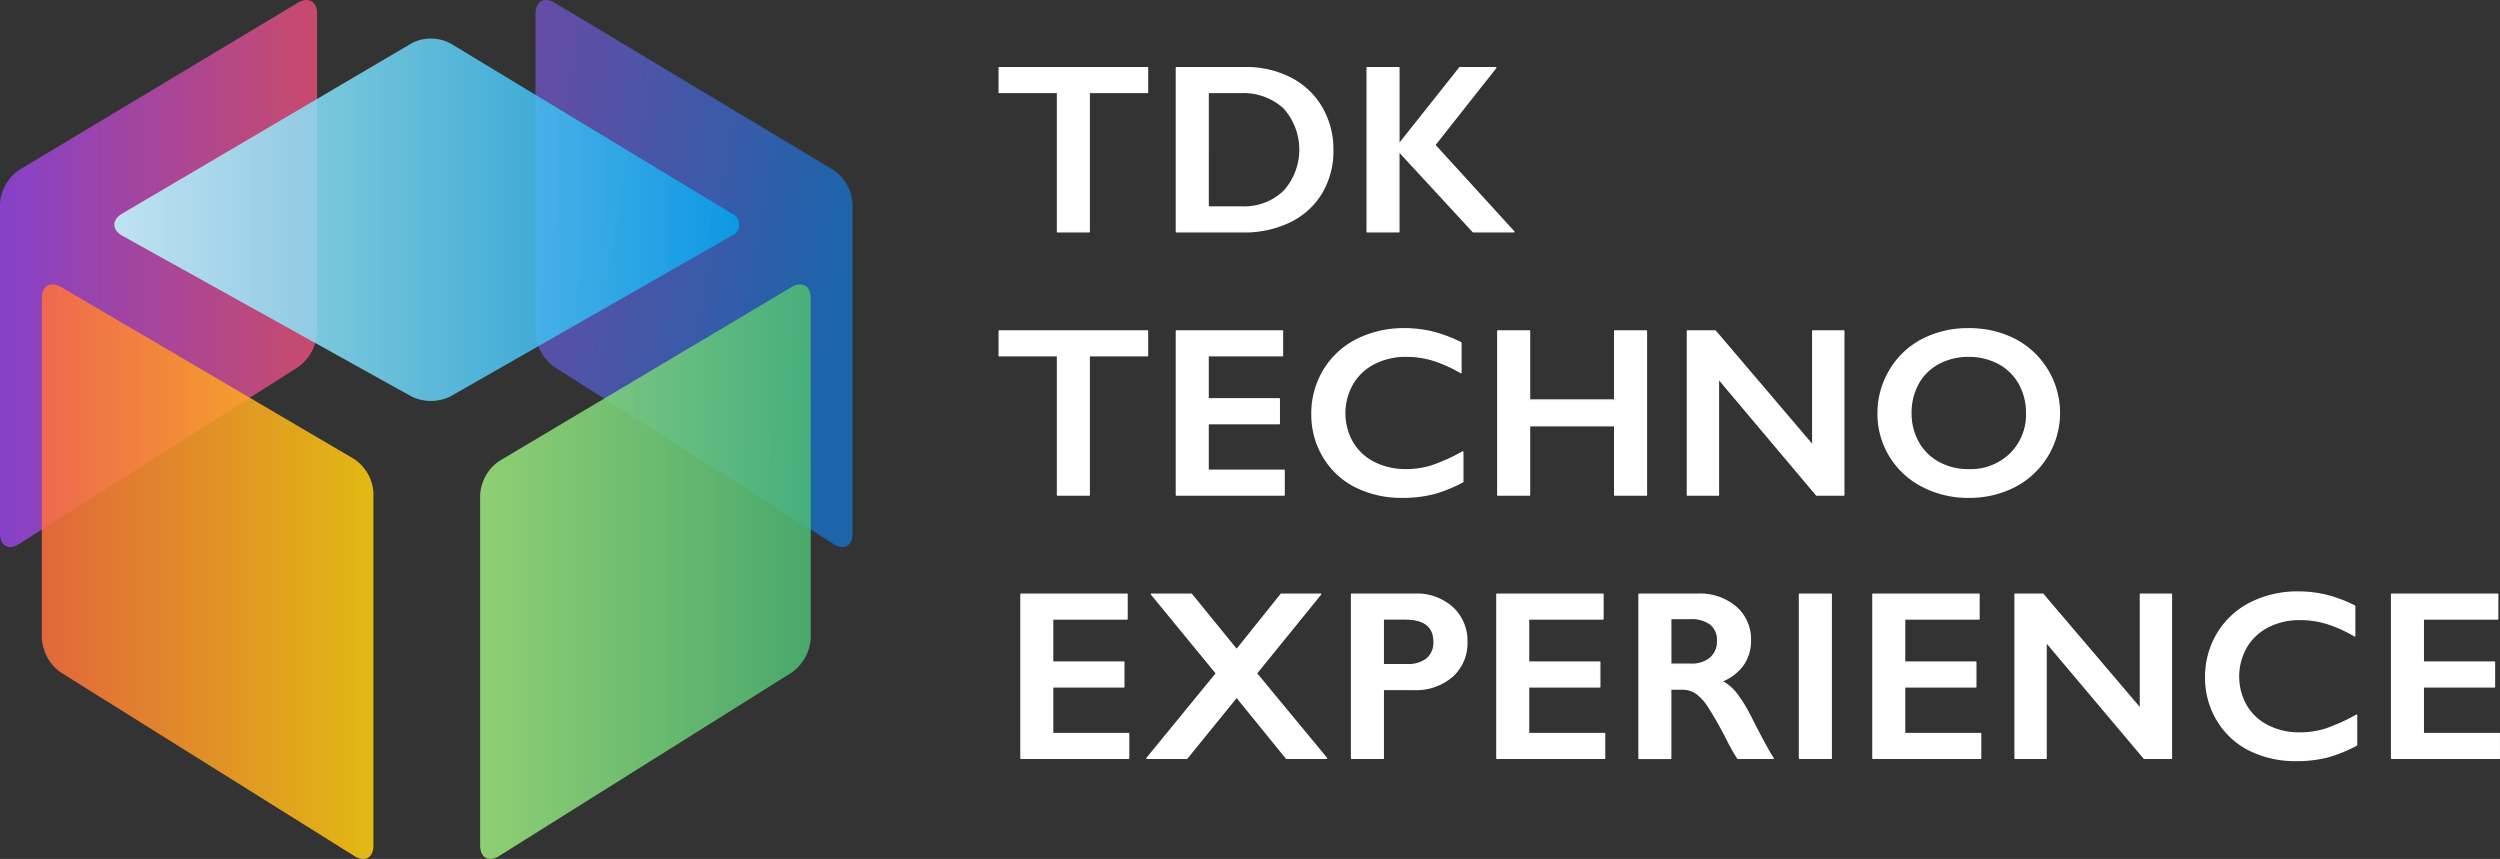 <svg xmlns="http://www.w3.org/2000/svg" xmlns:xlink="http://www.w3.org/1999/xlink" width="295" height="101.358" viewBox="0 0 295 101.358">
  <rect x="0" y="0" width="295" height="101.358" fill="#333333" stroke="none"/>
  <defs>
    <linearGradient id="linear-gradient" x1="0.949" y1="0.638" x2="-0.074" y2="0.323" gradientUnits="objectBoundingBox">
      <stop offset="0" stop-color="#166dbf"/>
      <stop offset="1" stop-color="#6d50b8"/>
    </linearGradient>
    <linearGradient id="linear-gradient-2" y1="0.5" x2="1" y2="0.5" gradientUnits="objectBoundingBox">
      <stop offset="0" stop-color="#9343e2"/>
      <stop offset="1" stop-color="#e24e75"/>
    </linearGradient>
    <linearGradient id="linear-gradient-3" y1="0.5" x2="1" y2="0.5" gradientUnits="objectBoundingBox">
      <stop offset="0" stop-color="#c6ffff"/>
      <stop offset="1" stop-color="#05a3ec"/>
    </linearGradient>
    <linearGradient id="linear-gradient-4" y1="0.5" x2="1" y2="0.5" gradientUnits="objectBoundingBox">
      <stop offset="0" stop-color="#9fea7d"/>
      <stop offset="1" stop-color="#4ebc76"/>
    </linearGradient>
    <linearGradient id="linear-gradient-5" y1="0.5" x2="1" y2="0.5" gradientUnits="objectBoundingBox">
      <stop offset="0" stop-color="#ff703c"/>
      <stop offset="1" stop-color="#ffd00d"/>
    </linearGradient>
  </defs>
  <g id="グループ_6153" data-name="グループ 6153" transform="translate(-113 -62.953)">
    <g id="グループ_6147" data-name="グループ 6147" transform="translate(230.83 70.86)">
      <g id="グループ_6128" data-name="グループ 6128" transform="translate(0 0)">
        <path id="パス_3363" data-name="パス 3363" d="M352.7,78V80.93h-6.876V97.372h-3.743V80.93H335.2V78Z" transform="translate(-335.125 -77.925)" fill="#fff"/>
        <path id="パス_3364" data-name="パス 3364" d="M345.754,97.38h-3.743a.079.079,0,0,1-.08-.08V80.939h-6.8a.079.079,0,0,1-.08-.08V77.934a.08.08,0,0,1,.08-.08h17.5a.08.08,0,0,1,.08.08V80.86a.08.08,0,0,1-.08.08h-6.8V97.3A.079.079,0,0,1,345.754,97.38Zm-3.663-.159h3.584V80.86a.08.08,0,0,1,.08-.08h6.8V78.014H335.214v2.766h6.8a.08.08,0,0,1,.08.08Z" transform="translate(-335.055 -77.854)" fill="#fff"/>
      </g>
      <g id="グループ_6129" data-name="グループ 6129" transform="translate(20.905 0)">
        <path id="パス_3365" data-name="パス 3365" d="M382.711,78a11.426,11.426,0,0,1,5.379,1.234,8.948,8.948,0,0,1,3.66,3.466,9.769,9.769,0,0,1,1.3,5.018,9.647,9.647,0,0,1-1.31,5.039,8.8,8.8,0,0,1-3.722,3.4,12.211,12.211,0,0,1-5.532,1.206H374.6V78Zm-.388,16.441a6.766,6.766,0,0,0,4.984-1.864,7.357,7.357,0,0,0-.014-9.836A7.05,7.05,0,0,0,382.2,80.93h-3.854V94.446Z" transform="translate(-374.521 -77.925)" fill="#fff"/>
        <path id="パス_3366" data-name="パス 3366" d="M382.418,97.38h-7.888a.079.079,0,0,1-.08-.08V77.934a.08.08,0,0,1,.08-.08h8.11a11.556,11.556,0,0,1,5.416,1.243,9.065,9.065,0,0,1,3.692,3.5,9.887,9.887,0,0,1,1.314,5.058,9.771,9.771,0,0,1-1.321,5.081,8.927,8.927,0,0,1-3.755,3.433A12.344,12.344,0,0,1,382.418,97.38Zm-7.808-.159h7.808a12.194,12.194,0,0,0,5.5-1.2A8.768,8.768,0,0,0,391.6,92.65a9.614,9.614,0,0,0,1.3-5,9.734,9.734,0,0,0-1.292-4.978,8.908,8.908,0,0,0-3.628-3.435,11.407,11.407,0,0,0-5.342-1.225h-8.03Zm7.642-2.766h-3.979a.08.08,0,0,1-.08-.08V80.86a.08.08,0,0,1,.08-.08h3.854a7.158,7.158,0,0,1,5.15,1.838,7.436,7.436,0,0,1,.014,9.95A6.871,6.871,0,0,1,382.252,94.455Zm-3.9-.16h3.9a6.716,6.716,0,0,0,4.927-1.841,7.277,7.277,0,0,0-.013-9.722,7,7,0,0,0-5.039-1.794h-3.774Z" transform="translate(-374.451 -77.854)" fill="#fff"/>
      </g>
      <g id="グループ_6130" data-name="グループ 6130" transform="translate(43.418 0)">
        <path id="パス_3367" data-name="パス 3367" d="M420.77,78v8.941h.083l7.1-8.941h4.256L425,87.127l9.344,10.245h-4.8l-8.776-9.51v9.51h-3.743V78Z" transform="translate(-416.947 -77.925)" fill="#fff"/>
        <path id="パス_3368" data-name="パス 3368" d="M434.272,97.38h-4.8a.08.08,0,0,1-.059-.025l-8.637-9.36V97.3a.08.08,0,0,1-.08.08h-3.743a.079.079,0,0,1-.08-.08V77.934a.08.08,0,0,1,.08-.08H420.7a.08.08,0,0,1,.08.08v8.818l7.039-8.867a.079.079,0,0,1,.062-.031h4.256a.081.081,0,0,1,.072.045.08.08,0,0,1-.01.084l-7.167,9.069,9.3,10.195a.081.081,0,0,1,.014.086A.079.079,0,0,1,434.272,97.38Zm-4.761-.159h4.581L424.869,87.11a.08.08,0,0,1,0-.1l7.107-8.993H427.92l-7.074,8.911a.079.079,0,0,1-.062.031H420.7a.08.08,0,0,1-.08-.08V78.014h-3.584V97.221h3.584v-9.43a.081.081,0,0,1,.05-.074.082.082,0,0,1,.088.021Z" transform="translate(-416.877 -77.854)" fill="#fff"/>
      </g>
      <g id="グループ_6131" data-name="グループ 6131" transform="translate(0 31.064)">
        <path id="パス_3369" data-name="パス 3369" d="M352.7,136.547v2.925h-6.876v16.441h-3.743V139.472H335.2v-2.925Z" transform="translate(-335.125 -136.467)" fill="#fff"/>
        <path id="パス_3370" data-name="パス 3370" d="M345.754,155.922h-3.743a.079.079,0,0,1-.08-.08V139.481h-6.8a.079.079,0,0,1-.08-.08v-2.925a.08.08,0,0,1,.08-.08h17.5a.08.08,0,0,1,.08.08V139.4a.08.08,0,0,1-.08.08h-6.8v16.362A.08.08,0,0,1,345.754,155.922Zm-3.663-.159h3.584V139.4a.08.08,0,0,1,.08-.08h6.8v-2.766H335.214v2.766h6.8a.08.08,0,0,1,.08.08Z" transform="translate(-335.055 -136.396)" fill="#fff"/>
      </g>
      <g id="グループ_6132" data-name="グループ 6132" transform="translate(20.905 31.064)">
        <path id="パス_3371" data-name="パス 3371" d="M387.119,136.547v2.925h-8.775v5.087h8.4v2.925h-8.4v5.5h8.969v2.925H374.6V136.547Z" transform="translate(-374.521 -136.467)" fill="#fff"/>
        <path id="パス_3372" data-name="パス 3372" d="M387.243,155.922H374.531a.079.079,0,0,1-.08-.08V136.476a.08.08,0,0,1,.08-.08h12.518a.08.08,0,0,1,.08.08V139.4a.079.079,0,0,1-.08.08h-8.7v4.928h8.321a.079.079,0,0,1,.08.08v2.925a.08.08,0,0,1-.08.08h-8.321v5.344h8.89a.079.079,0,0,1,.08.08v2.925A.08.08,0,0,1,387.243,155.922Zm-12.633-.159h12.553V153h-8.89a.08.08,0,0,1-.08-.08v-5.5a.079.079,0,0,1,.08-.08H386.6v-2.765h-8.321a.08.08,0,0,1-.08-.08V139.4a.08.08,0,0,1,.08-.08h8.7v-2.766H374.61Z" transform="translate(-374.451 -136.396)" fill="#fff"/>
      </g>
      <g id="グループ_6133" data-name="グループ 6133" transform="translate(36.902 30.815)">
        <path id="パス_3373" data-name="パス 3373" d="M415.686,136.076a13.979,13.979,0,0,1,3.23.375,16.323,16.323,0,0,1,3.41,1.276v3.521a16.114,16.114,0,0,0-3.306-1.484,10.937,10.937,0,0,0-3.168-.457,8.052,8.052,0,0,0-3.729.853,6.257,6.257,0,0,0-2.586,2.4,7,7,0,0,0-.006,6.932,6.145,6.145,0,0,0,2.578,2.378,8.2,8.2,0,0,0,3.743.838,10.025,10.025,0,0,0,3.043-.458,22.046,22.046,0,0,0,3.653-1.649v3.521a16.869,16.869,0,0,1-3.466,1.4,14.565,14.565,0,0,1-3.687.417,11.962,11.962,0,0,1-5.476-1.22,9.147,9.147,0,0,1-3.791-3.514,9.573,9.573,0,0,1-1.38-5.026,9.885,9.885,0,0,1,1.421-5.254,9.526,9.526,0,0,1,3.909-3.591A12.225,12.225,0,0,1,415.686,136.076Z" transform="translate(-404.668 -135.996)" fill="#fff"/>
        <path id="パス_3374" data-name="パス 3374" d="M415.325,155.952a12.1,12.1,0,0,1-5.512-1.229,9.271,9.271,0,0,1-3.824-3.544,9.7,9.7,0,0,1-1.391-5.066,10,10,0,0,1,1.433-5.3,9.647,9.647,0,0,1,3.942-3.621,12.354,12.354,0,0,1,5.643-1.27,14.074,14.074,0,0,1,3.249.377,16.425,16.425,0,0,1,3.427,1.281.079.079,0,0,1,.044.072v3.521a.079.079,0,0,1-.039.069.077.077,0,0,1-.08,0,16.1,16.1,0,0,0-3.29-1.476,10.9,10.9,0,0,0-3.145-.454,8.015,8.015,0,0,0-3.693.844,6.206,6.206,0,0,0-2.553,2.375,6.919,6.919,0,0,0-.006,6.85,6.1,6.1,0,0,0,2.545,2.348,8.157,8.157,0,0,0,3.708.829,10.014,10.014,0,0,0,3.019-.453,22.083,22.083,0,0,0,3.639-1.644.083.083,0,0,1,.079,0,.079.079,0,0,1,.039.068v3.521a.079.079,0,0,1-.042.071,17.056,17.056,0,0,1-3.483,1.407A14.741,14.741,0,0,1,415.325,155.952Zm.291-19.866a12.2,12.2,0,0,0-5.572,1.253,9.489,9.489,0,0,0-3.877,3.561,9.852,9.852,0,0,0-1.409,5.212,9.544,9.544,0,0,0,1.368,4.985,9.119,9.119,0,0,0,3.76,3.484,11.932,11.932,0,0,0,5.44,1.211,14.546,14.546,0,0,0,3.667-.413,16.851,16.851,0,0,0,3.407-1.371v-3.34a21.8,21.8,0,0,1-3.55,1.592,10.159,10.159,0,0,1-3.067.462,8.305,8.305,0,0,1-3.779-.847,6.245,6.245,0,0,1-2.611-2.407,7.076,7.076,0,0,1,.007-7.013,6.361,6.361,0,0,1,2.618-2.436,8.176,8.176,0,0,1,3.765-.861,11.058,11.058,0,0,1,3.191.461,16.021,16.021,0,0,1,3.2,1.423v-3.335a16.27,16.27,0,0,0-3.349-1.248A13.934,13.934,0,0,0,415.616,136.086Z" transform="translate(-404.598 -135.926)" fill="#fff"/>
      </g>
      <g id="グループ_6134" data-name="グループ 6134" transform="translate(58.833 31.064)">
        <path id="パス_3375" data-name="パス 3375" d="M449.821,136.547V144.7h10.051v-8.151h3.743v19.367h-3.743v-8.179H449.821v8.179h-3.743V136.547Z" transform="translate(-445.998 -136.467)" fill="#fff"/>
        <path id="パス_3376" data-name="パス 3376" d="M463.545,155.922H459.8a.079.079,0,0,1-.08-.08v-8.1H449.83v8.1a.08.08,0,0,1-.08.08h-3.743a.079.079,0,0,1-.08-.08V136.476a.08.08,0,0,1,.08-.08h3.743a.08.08,0,0,1,.08.08v8.072h9.892v-8.072a.08.08,0,0,1,.08-.08h3.743a.08.08,0,0,1,.08.08v19.367A.08.08,0,0,1,463.545,155.922Zm-3.664-.159h3.584V136.556h-3.584v8.071a.08.08,0,0,1-.08.08H449.751a.08.08,0,0,1-.08-.08v-8.071h-3.584v19.207h3.584v-8.1a.08.08,0,0,1,.08-.08H459.8a.08.08,0,0,1,.08.08Z" transform="translate(-445.928 -136.396)" fill="#fff"/>
      </g>
      <g id="グループ_6135" data-name="グループ 6135" transform="translate(81.207 31.064)">
        <path id="パス_3377" data-name="パス 3377" d="M491.529,136.547l11.506,13.516V136.547h3.66v19.367h-3.216L491.9,142.175v13.739h-3.66V136.547Z" transform="translate(-488.163 -136.467)" fill="#fff"/>
        <path id="パス_3378" data-name="パス 3378" d="M506.624,155.922h-3.216a.08.08,0,0,1-.061-.028l-11.435-13.572v13.521a.08.08,0,0,1-.08.08h-3.66a.08.08,0,0,1-.08-.08V136.476a.08.08,0,0,1,.08-.08h3.286a.08.08,0,0,1,.06.028l11.366,13.352v-13.3a.08.08,0,0,1,.08-.08h3.66a.08.08,0,0,1,.08.08v19.367A.08.08,0,0,1,506.624,155.922Zm-3.179-.159h3.1V136.556h-3.5v13.437a.079.079,0,0,1-.052.074.076.076,0,0,1-.088-.023l-11.483-13.488h-3.169v19.207h3.5V142.1a.08.08,0,0,1,.141-.051Z" transform="translate(-488.093 -136.396)" fill="#fff"/>
      </g>
      <g id="グループ_6136" data-name="グループ 6136" transform="translate(103.707 30.815)">
        <path id="パス_3379" data-name="パス 3379" d="M541.346,136.076a11.634,11.634,0,0,1,5.414,1.241,9.782,9.782,0,0,1,.041,17.343,12.242,12.242,0,0,1-10.952-.021,9.586,9.586,0,0,1-5.206-8.623,9.74,9.74,0,0,1,1.372-5,9.527,9.527,0,0,1,3.784-3.639A11.532,11.532,0,0,1,541.346,136.076Zm-6.835,9.94a6.9,6.9,0,0,0,.873,3.466,6.067,6.067,0,0,0,2.433,2.384,7.276,7.276,0,0,0,3.528.846,6.73,6.73,0,0,0,4.9-1.872,6.441,6.441,0,0,0,1.92-4.824,6.983,6.983,0,0,0-.867-3.473,6,6,0,0,0-2.44-2.392,7.814,7.814,0,0,0-7.084.007,5.922,5.922,0,0,0-2.419,2.384A7.066,7.066,0,0,0,534.512,146.016Z" transform="translate(-530.564 -135.996)" fill="#fff"/>
        <path id="パス_3380" data-name="パス 3380" d="M541.248,155.952a11.637,11.637,0,0,1-5.506-1.313,9.667,9.667,0,0,1-5.248-8.693,9.862,9.862,0,0,1,1.383-5.045,9.646,9.646,0,0,1,3.816-3.668,11.656,11.656,0,0,1,5.583-1.306,11.773,11.773,0,0,1,5.45,1.25,9.862,9.862,0,0,1,.042,17.484A11.7,11.7,0,0,1,541.248,155.952Zm.028-19.866a11.51,11.51,0,0,0-5.508,1.286,9.5,9.5,0,0,0-3.754,3.609,9.708,9.708,0,0,0-1.362,4.965,9.506,9.506,0,0,0,5.164,8.552,12.166,12.166,0,0,0,10.878.021,9.706,9.706,0,0,0-.041-17.2A11.61,11.61,0,0,0,541.276,136.086Zm0,16.635a7.4,7.4,0,0,1-3.566-.855,6.176,6.176,0,0,1-2.464-2.415,7.008,7.008,0,0,1-.883-3.5,7.176,7.176,0,0,1,.855-3.512,6.03,6.03,0,0,1,2.451-2.415,7.892,7.892,0,0,1,7.159-.007,6.1,6.1,0,0,1,2.472,2.422,7.093,7.093,0,0,1,.876,3.512,6.545,6.545,0,0,1-1.944,4.881A6.836,6.836,0,0,1,541.276,152.721Zm-.028-13.405a7.272,7.272,0,0,0-3.5.843,5.87,5.87,0,0,0-2.387,2.353,7.015,7.015,0,0,0-.836,3.435,6.852,6.852,0,0,0,.863,3.426,6.014,6.014,0,0,0,2.4,2.353,7.232,7.232,0,0,0,3.49.836,6.684,6.684,0,0,0,4.845-1.848,6.393,6.393,0,0,0,1.9-4.767,6.934,6.934,0,0,0-.856-3.434,5.949,5.949,0,0,0-2.409-2.36A7.321,7.321,0,0,0,541.248,139.316Z" transform="translate(-530.494 -135.926)" fill="#fff"/>
      </g>
      <g id="グループ_6137" data-name="グループ 6137" transform="translate(2.563 62.129)">
        <path id="パス_3381" data-name="パス 3381" d="M352.554,195.089v2.925h-8.776V203.1h8.4v2.925h-8.4v5.5h8.97v2.925H340.036V195.089Z" transform="translate(-339.956 -195.009)" fill="#fff"/>
        <path id="パス_3382" data-name="パス 3382" d="M352.678,214.464H339.966a.079.079,0,0,1-.08-.08V195.018a.08.08,0,0,1,.08-.08h12.518a.08.08,0,0,1,.08.08v2.925a.079.079,0,0,1-.08.08h-8.7v4.928h8.321a.079.079,0,0,1,.08.08v2.925a.08.08,0,0,1-.08.08h-8.321v5.344h8.89a.08.08,0,0,1,.08.08v2.925A.08.08,0,0,1,352.678,214.464Zm-12.633-.159H352.6v-2.766h-8.89a.08.08,0,0,1-.08-.08v-5.5a.079.079,0,0,1,.08-.08h8.321v-2.765h-8.321a.08.08,0,0,1-.08-.08v-5.087a.08.08,0,0,1,.08-.08h8.7V195.1H340.045Z" transform="translate(-339.886 -194.938)" fill="#fff"/>
      </g>
      <g id="グループ_6138" data-name="グループ 6138" transform="translate(17.424 62.129)">
        <path id="パス_3383" data-name="パス 3383" d="M373.295,195.089l5.338,6.557,5.254-6.557h4.658l-7.583,9.343,8.29,10.023H384.51l-5.878-7.237-5.878,7.237h-4.714l8.207-10.023-7.666-9.343Z" transform="translate(-367.961 -195.009)" fill="#fff"/>
        <path id="パス_3384" data-name="パス 3384" d="M389.181,214.464H384.44a.079.079,0,0,1-.062-.029l-5.816-7.16-5.816,7.16a.079.079,0,0,1-.062.029h-4.714a.079.079,0,0,1-.062-.13l8.165-9.973-7.625-9.293a.08.08,0,0,1,.062-.131h4.713a.081.081,0,0,1,.062.03l5.275,6.481,5.192-6.481a.082.082,0,0,1,.062-.03h4.658a.08.08,0,0,1,.062.131l-7.542,9.292,8.249,9.973a.079.079,0,0,1,.011.084A.08.08,0,0,1,389.181,214.464Zm-4.7-.159h4.534l-8.182-9.893a.081.081,0,0,1,0-.1l7.478-9.214h-4.453l-5.23,6.527a.082.082,0,0,1-.062.03h0a.079.079,0,0,1-.062-.03l-5.314-6.528H368.68l7.559,9.214a.08.08,0,0,1,0,.1l-8.1,9.893h4.508L378.5,207.1a.081.081,0,0,1,.123,0Z" transform="translate(-367.891 -194.938)" fill="#fff"/>
      </g>
      <g id="グループ_6139" data-name="グループ 6139" transform="translate(41.573 62.129)">
        <path id="パス_3385" data-name="パス 3385" d="M421.036,195.089a6.239,6.239,0,0,1,4.415,1.573,5.279,5.279,0,0,1,1.7,4.055,5.217,5.217,0,0,1-1.719,4.063,6.508,6.508,0,0,1-4.534,1.552h-3.6v8.124H413.55V195.089Zm-.929,8.318a3.591,3.591,0,0,0,2.336-.686,2.472,2.472,0,0,0,.838-2.031q0-2.676-3.438-2.675h-2.551v5.392Z" transform="translate(-413.47 -195.009)" fill="#fff"/>
        <path id="パス_3386" data-name="パス 3386" d="M417.223,214.464H413.48a.08.08,0,0,1-.08-.08V195.018a.08.08,0,0,1,.08-.08h7.486a6.345,6.345,0,0,1,4.47,1.595,5.38,5.38,0,0,1,1.724,4.113,5.314,5.314,0,0,1-1.745,4.121,6.614,6.614,0,0,1-4.587,1.573H417.3v8.044A.079.079,0,0,1,417.223,214.464Zm-3.664-.159h3.584v-8.044a.079.079,0,0,1,.08-.08h3.6a6.458,6.458,0,0,0,4.48-1.532,5.161,5.161,0,0,0,1.693-4,5.225,5.225,0,0,0-1.673-4,6.189,6.189,0,0,0-4.361-1.552h-7.407Zm6.478-10.89h-2.814a.079.079,0,0,1-.08-.08v-5.392a.08.08,0,0,1,.08-.08h2.551c2.334,0,3.518.927,3.518,2.756a2.558,2.558,0,0,1-.868,2.092A3.683,3.683,0,0,1,420.037,203.415Zm-2.735-.16h2.735a3.526,3.526,0,0,0,2.285-.668,2.4,2.4,0,0,0,.81-1.969c0-1.747-1.1-2.6-3.358-2.6H417.3Z" transform="translate(-413.4 -194.938)" fill="#fff"/>
      </g>
      <g id="グループ_6140" data-name="グループ 6140" transform="translate(58.721 62.129)">
        <path id="パス_3387" data-name="パス 3387" d="M458.385,195.089v2.925H449.61V203.1h8.4v2.925h-8.4v5.5h8.97v2.925H445.867V195.089Z" transform="translate(-445.787 -195.009)" fill="#fff"/>
        <path id="パス_3388" data-name="パス 3388" d="M458.509,214.464H445.8a.079.079,0,0,1-.08-.08V195.018a.08.08,0,0,1,.08-.08h12.518a.08.08,0,0,1,.08.08v2.925a.079.079,0,0,1-.08.08h-8.7v4.928h8.321a.08.08,0,0,1,.08.08v2.925a.08.08,0,0,1-.08.08h-8.321v5.344h8.89a.079.079,0,0,1,.08.08v2.925A.079.079,0,0,1,458.509,214.464Zm-12.633-.159h12.553v-2.766h-8.89a.08.08,0,0,1-.079-.08v-5.5a.079.079,0,0,1,.079-.08h8.322v-2.765h-8.322a.079.079,0,0,1-.079-.08v-5.087a.079.079,0,0,1,.079-.08h8.7V195.1H445.876Z" transform="translate(-445.717 -194.938)" fill="#fff"/>
      </g>
      <g id="グループ_6141" data-name="グループ 6141" transform="translate(75.494 62.129)">
        <path id="パス_3389" data-name="パス 3389" d="M484.45,195.089a6.49,6.49,0,0,1,4.45,1.511,4.994,4.994,0,0,1,1.719,3.936,4.916,4.916,0,0,1-.853,2.877,5.65,5.65,0,0,1-2.53,1.934,5.619,5.619,0,0,1,1.65,1.358,17.449,17.449,0,0,1,1.789,2.9q1.774,3.521,2.634,4.852h-4.173q-.43-.638-1.164-2.038a44.492,44.492,0,0,0-2.357-4.165,5.652,5.652,0,0,0-1.442-1.525,2.861,2.861,0,0,0-1.595-.451H481.22v8.179h-3.743V195.089Zm-.846,8.262a3.384,3.384,0,0,0,2.309-.735,2.534,2.534,0,0,0,.838-2.01,2.382,2.382,0,0,0-.832-1.989,3.741,3.741,0,0,0-2.37-.658H481.22v5.392Z" transform="translate(-477.397 -195.009)" fill="#fff"/>
        <path id="パス_3390" data-name="パス 3390" d="M493.238,214.464h-4.173a.08.08,0,0,1-.066-.035,23.551,23.551,0,0,1-1.169-2.046,44.614,44.614,0,0,0-2.352-4.157,5.6,5.6,0,0,0-1.419-1.5,2.8,2.8,0,0,0-1.551-.437h-1.279v8.1a.079.079,0,0,1-.08.08h-3.743a.08.08,0,0,1-.08-.08V195.018a.08.08,0,0,1,.08-.08h6.973a6.6,6.6,0,0,1,4.5,1.531,5.091,5.091,0,0,1,1.746,4,5.016,5.016,0,0,1-.867,2.923,5.66,5.66,0,0,1-2.415,1.9,5.778,5.778,0,0,1,1.531,1.3,17.573,17.573,0,0,1,1.8,2.912c1.177,2.335,2.062,3.965,2.63,4.846a.079.079,0,0,1,0,.081A.08.08,0,0,1,493.238,214.464Zm-4.13-.159h3.986c-.574-.909-1.434-2.5-2.56-4.736a17.5,17.5,0,0,0-1.779-2.882,5.571,5.571,0,0,0-1.626-1.339.08.08,0,0,1,.007-.144,5.6,5.6,0,0,0,2.5-1.906,4.858,4.858,0,0,0,.838-2.831,4.938,4.938,0,0,0-1.692-3.877,6.445,6.445,0,0,0-4.4-1.491h-6.893v19.207h3.584v-8.1a.08.08,0,0,1,.08-.08h1.358a2.949,2.949,0,0,1,1.638.464,5.749,5.749,0,0,1,1.464,1.546,44.792,44.792,0,0,1,2.362,4.174C488.444,213.211,488.826,213.882,489.108,214.305Zm-5.574-10.945H481.15a.08.08,0,0,1-.08-.08v-5.392a.079.079,0,0,1,.08-.08h2.329a3.831,3.831,0,0,1,2.42.675,2.467,2.467,0,0,1,.862,2.051,2.623,2.623,0,0,1-.866,2.071A3.476,3.476,0,0,1,483.534,203.36Zm-2.3-.16h2.3a3.321,3.321,0,0,0,2.256-.715,2.468,2.468,0,0,0,.811-1.95,2.319,2.319,0,0,0-.8-1.927,3.687,3.687,0,0,0-2.321-.64h-2.249Z" transform="translate(-477.327 -194.938)" fill="#fff"/>
      </g>
      <g id="グループ_6142" data-name="グループ 6142" transform="translate(94.431 62.129)">
        <path id="パス_3391" data-name="パス 3391" d="M516.906,195.089v19.367h-3.743V195.089Z" transform="translate(-513.084 -195.009)" fill="#fff"/>
        <path id="パス_3392" data-name="パス 3392" d="M516.836,214.464h-3.743a.08.08,0,0,1-.08-.08V195.018a.08.08,0,0,1,.08-.08h3.743a.08.08,0,0,1,.08.08v19.367A.08.08,0,0,1,516.836,214.464Zm-3.663-.159h3.584V195.1h-3.584Z" transform="translate(-513.014 -194.938)" fill="#fff"/>
      </g>
      <g id="グループ_6143" data-name="グループ 6143" transform="translate(103.095 62.129)">
        <path id="パス_3393" data-name="パス 3393" d="M542.009,195.089v2.925h-8.776V203.1h8.4v2.925h-8.4v5.5h8.97v2.925H529.491V195.089Z" transform="translate(-529.411 -195.009)" fill="#fff"/>
        <path id="パス_3394" data-name="パス 3394" d="M542.133,214.464H529.421a.08.08,0,0,1-.08-.08V195.018a.08.08,0,0,1,.08-.08h12.518a.08.08,0,0,1,.08.08v2.925a.08.08,0,0,1-.08.08h-8.7v4.928h8.321a.08.08,0,0,1,.08.08v2.925a.08.08,0,0,1-.08.08h-8.321v5.344h8.89a.08.08,0,0,1,.08.08v2.925A.08.08,0,0,1,542.133,214.464Zm-12.633-.159h12.553v-2.766h-8.89a.079.079,0,0,1-.079-.08v-5.5a.079.079,0,0,1,.079-.08h8.322v-2.765h-8.322a.079.079,0,0,1-.079-.08v-5.087a.079.079,0,0,1,.079-.08h8.7V195.1H529.5Z" transform="translate(-529.341 -194.938)" fill="#fff"/>
      </g>
      <g id="グループ_6144" data-name="グループ 6144" transform="translate(119.869 62.129)">
        <path id="パス_3395" data-name="パス 3395" d="M564.387,195.089l11.507,13.516V195.089h3.66v19.367h-3.217l-11.575-13.739v13.739H561.1V195.089Z" transform="translate(-561.022 -195.009)" fill="#fff"/>
        <path id="パス_3396" data-name="パス 3396" d="M579.483,214.464h-3.217a.078.078,0,0,1-.06-.028l-11.436-13.572v13.521a.079.079,0,0,1-.079.08h-3.66a.079.079,0,0,1-.08-.08V195.018a.08.08,0,0,1,.08-.08h3.285a.08.08,0,0,1,.06.028l11.367,13.352v-13.3a.08.08,0,0,1,.08-.08h3.66a.08.08,0,0,1,.079.08v19.367A.079.079,0,0,1,579.483,214.464Zm-3.18-.159h3.1V195.1h-3.5v13.437a.079.079,0,0,1-.052.074.076.076,0,0,1-.088-.023L564.28,195.1h-3.169v19.207h3.5V200.646a.079.079,0,0,1,.14-.051Z" transform="translate(-560.952 -194.938)" fill="#fff"/>
      </g>
      <g id="グループ_6145" data-name="グループ 6145" transform="translate(142.368 61.879)">
        <path id="パス_3397" data-name="パス 3397" d="M614.44,194.618a13.979,13.979,0,0,1,3.23.375,16.314,16.314,0,0,1,3.41,1.276v3.521a16.114,16.114,0,0,0-3.306-1.484,10.934,10.934,0,0,0-3.168-.457,8.054,8.054,0,0,0-3.729.853,6.256,6.256,0,0,0-2.585,2.4,7,7,0,0,0-.007,6.932,6.146,6.146,0,0,0,2.579,2.378,8.2,8.2,0,0,0,3.743.838,10.026,10.026,0,0,0,3.043-.458,22.086,22.086,0,0,0,3.653-1.649v3.521a16.88,16.88,0,0,1-3.466,1.4,14.569,14.569,0,0,1-3.688.417,11.961,11.961,0,0,1-5.476-1.22,9.148,9.148,0,0,1-3.792-3.514,9.572,9.572,0,0,1-1.38-5.026,9.88,9.88,0,0,1,1.422-5.254,9.523,9.523,0,0,1,3.909-3.591A12.225,12.225,0,0,1,614.44,194.618Z" transform="translate(-603.422 -194.538)" fill="#fff"/>
        <path id="パス_3398" data-name="パス 3398" d="M614.078,214.494a12.091,12.091,0,0,1-5.512-1.229,9.269,9.269,0,0,1-3.824-3.544,9.694,9.694,0,0,1-1.391-5.066,10,10,0,0,1,1.433-5.3,9.649,9.649,0,0,1,3.941-3.62,12.355,12.355,0,0,1,5.644-1.27,14.081,14.081,0,0,1,3.249.377,16.42,16.42,0,0,1,3.427,1.281.079.079,0,0,1,.045.072v3.521a.08.08,0,0,1-.04.069.077.077,0,0,1-.08,0,16.08,16.08,0,0,0-3.29-1.476,10.9,10.9,0,0,0-3.145-.454,8.013,8.013,0,0,0-3.693.844,6.2,6.2,0,0,0-2.553,2.375,6.917,6.917,0,0,0-.007,6.85,6.092,6.092,0,0,0,2.546,2.348,8.153,8.153,0,0,0,3.707.829,10.008,10.008,0,0,0,3.019-.453,22.085,22.085,0,0,0,3.64-1.644.083.083,0,0,1,.079,0,.08.08,0,0,1,.039.068V212.6a.08.08,0,0,1-.043.071,17.062,17.062,0,0,1-3.482,1.407A14.747,14.747,0,0,1,614.078,214.494Zm.291-19.866a12.2,12.2,0,0,0-5.572,1.253,9.486,9.486,0,0,0-3.877,3.561,9.847,9.847,0,0,0-1.41,5.212,9.543,9.543,0,0,0,1.368,4.985,9.122,9.122,0,0,0,3.76,3.484,11.932,11.932,0,0,0,5.44,1.211,14.551,14.551,0,0,0,3.668-.413,16.833,16.833,0,0,0,3.406-1.371v-3.34A21.8,21.8,0,0,1,617.6,210.8a10.161,10.161,0,0,1-3.067.462,8.309,8.309,0,0,1-3.779-.847,6.249,6.249,0,0,1-2.611-2.408,7.079,7.079,0,0,1,.007-7.013,6.362,6.362,0,0,1,2.618-2.436,8.178,8.178,0,0,1,3.765-.861,11.053,11.053,0,0,1,3.191.461,16.022,16.022,0,0,1,3.2,1.423v-3.335A16.273,16.273,0,0,0,617.581,195,13.933,13.933,0,0,0,614.37,194.628Z" transform="translate(-603.352 -194.468)" fill="#fff"/>
      </g>
      <g id="グループ_6146" data-name="グループ 6146" transform="translate(164.299 62.129)">
        <path id="パス_3399" data-name="パス 3399" d="M657.35,195.089v2.925h-8.776V203.1h8.4v2.925h-8.4v5.5h8.97v2.925H644.832V195.089Z" transform="translate(-644.752 -195.009)" fill="#fff"/>
        <path id="パス_3400" data-name="パス 3400" d="M657.474,214.464H644.762a.079.079,0,0,1-.08-.08V195.018a.08.08,0,0,1,.08-.08H657.28a.08.08,0,0,1,.08.08v2.925a.079.079,0,0,1-.08.08h-8.7v4.928h8.321a.079.079,0,0,1,.08.08v2.925a.08.08,0,0,1-.08.08h-8.321v5.344h8.89a.079.079,0,0,1,.079.08v2.925A.079.079,0,0,1,657.474,214.464Zm-12.633-.159h12.554v-2.766H648.5a.08.08,0,0,1-.08-.08v-5.5a.079.079,0,0,1,.08-.08h8.321v-2.765H648.5a.08.08,0,0,1-.08-.08v-5.087a.08.08,0,0,1,.08-.08h8.7V195.1H644.841Z" transform="translate(-644.682 -194.938)" fill="#fff"/>
      </g>
    </g>
    <g id="グループ_6148" data-name="グループ 6148" transform="translate(176.189 62.953)" opacity="0.85">
      <path id="パス_3401" data-name="パス 3401" d="M232.081,64.57c0-1.459,1.024-2.039,2.275-1.288L267.22,83a5.211,5.211,0,0,1,2.275,4.018v38.9c0,1.459-1.008,2.014-2.241,1.232l-32.932-20.88a5.387,5.387,0,0,1-2.241-4.074Z" transform="translate(-232.081 -62.953)" fill="url(#linear-gradient)"/>
    </g>
    <g id="グループ_6149" data-name="グループ 6149" transform="translate(113 62.953)" opacity="0.85">
      <path id="パス_3402" data-name="パス 3402" d="M150.414,64.57c0-1.459-1.024-2.039-2.275-1.288L115.275,83A5.211,5.211,0,0,0,113,87.018v38.9c0,1.459,1.008,2.014,2.241,1.232l32.933-20.88a5.388,5.388,0,0,0,2.24-4.074Z" transform="translate(-113 -62.953)" fill="url(#linear-gradient-2)"/>
    </g>
    <g id="グループ_6150" data-name="グループ 6150" transform="translate(126.494 67.504)" opacity="0.85">
      <path id="パス_3403" data-name="パス 3403" d="M139.363,92.176c-1.258.74-1.243,1.926.032,2.635l34.1,18.954a5.241,5.241,0,0,0,4.623-.027l33.083-18.9a1.43,1.43,0,0,0,.033-2.689L178.088,72.1a4.911,4.911,0,0,0-4.557-.028Z" transform="translate(-138.429 -71.529)" fill="url(#linear-gradient-3)"/>
    </g>
    <g id="グループ_6151" data-name="グループ 6151" transform="translate(169.657 96.516)" opacity="0.85">
      <path id="パス_3404" data-name="パス 3404" d="M222.053,147.025a5.188,5.188,0,0,0-2.28,4.01V192.4c0,1.459,1.011,2.019,2.248,1.243L256.536,172a5.352,5.352,0,0,0,2.248-4.063V127.825c0-1.459-1.026-2.043-2.28-1.3Z" transform="translate(-219.773 -126.203)" fill="url(#linear-gradient-4)"/>
    </g>
    <g id="グループ_6152" data-name="グループ 6152" transform="translate(117.934 96.508)" opacity="0.85">
      <path id="パス_3405" data-name="パス 3405" d="M159.142,146.792a5.146,5.146,0,0,1,2.288,4V192.4c0,1.459-1.012,2.02-2.249,1.246L124.549,171.99a5.342,5.342,0,0,1-2.25-4.06V127.818c0-1.459,1.029-2.049,2.288-1.31Z" transform="translate(-122.299 -126.189)" fill="url(#linear-gradient-5)"/>
    </g>
  </g>
</svg>
